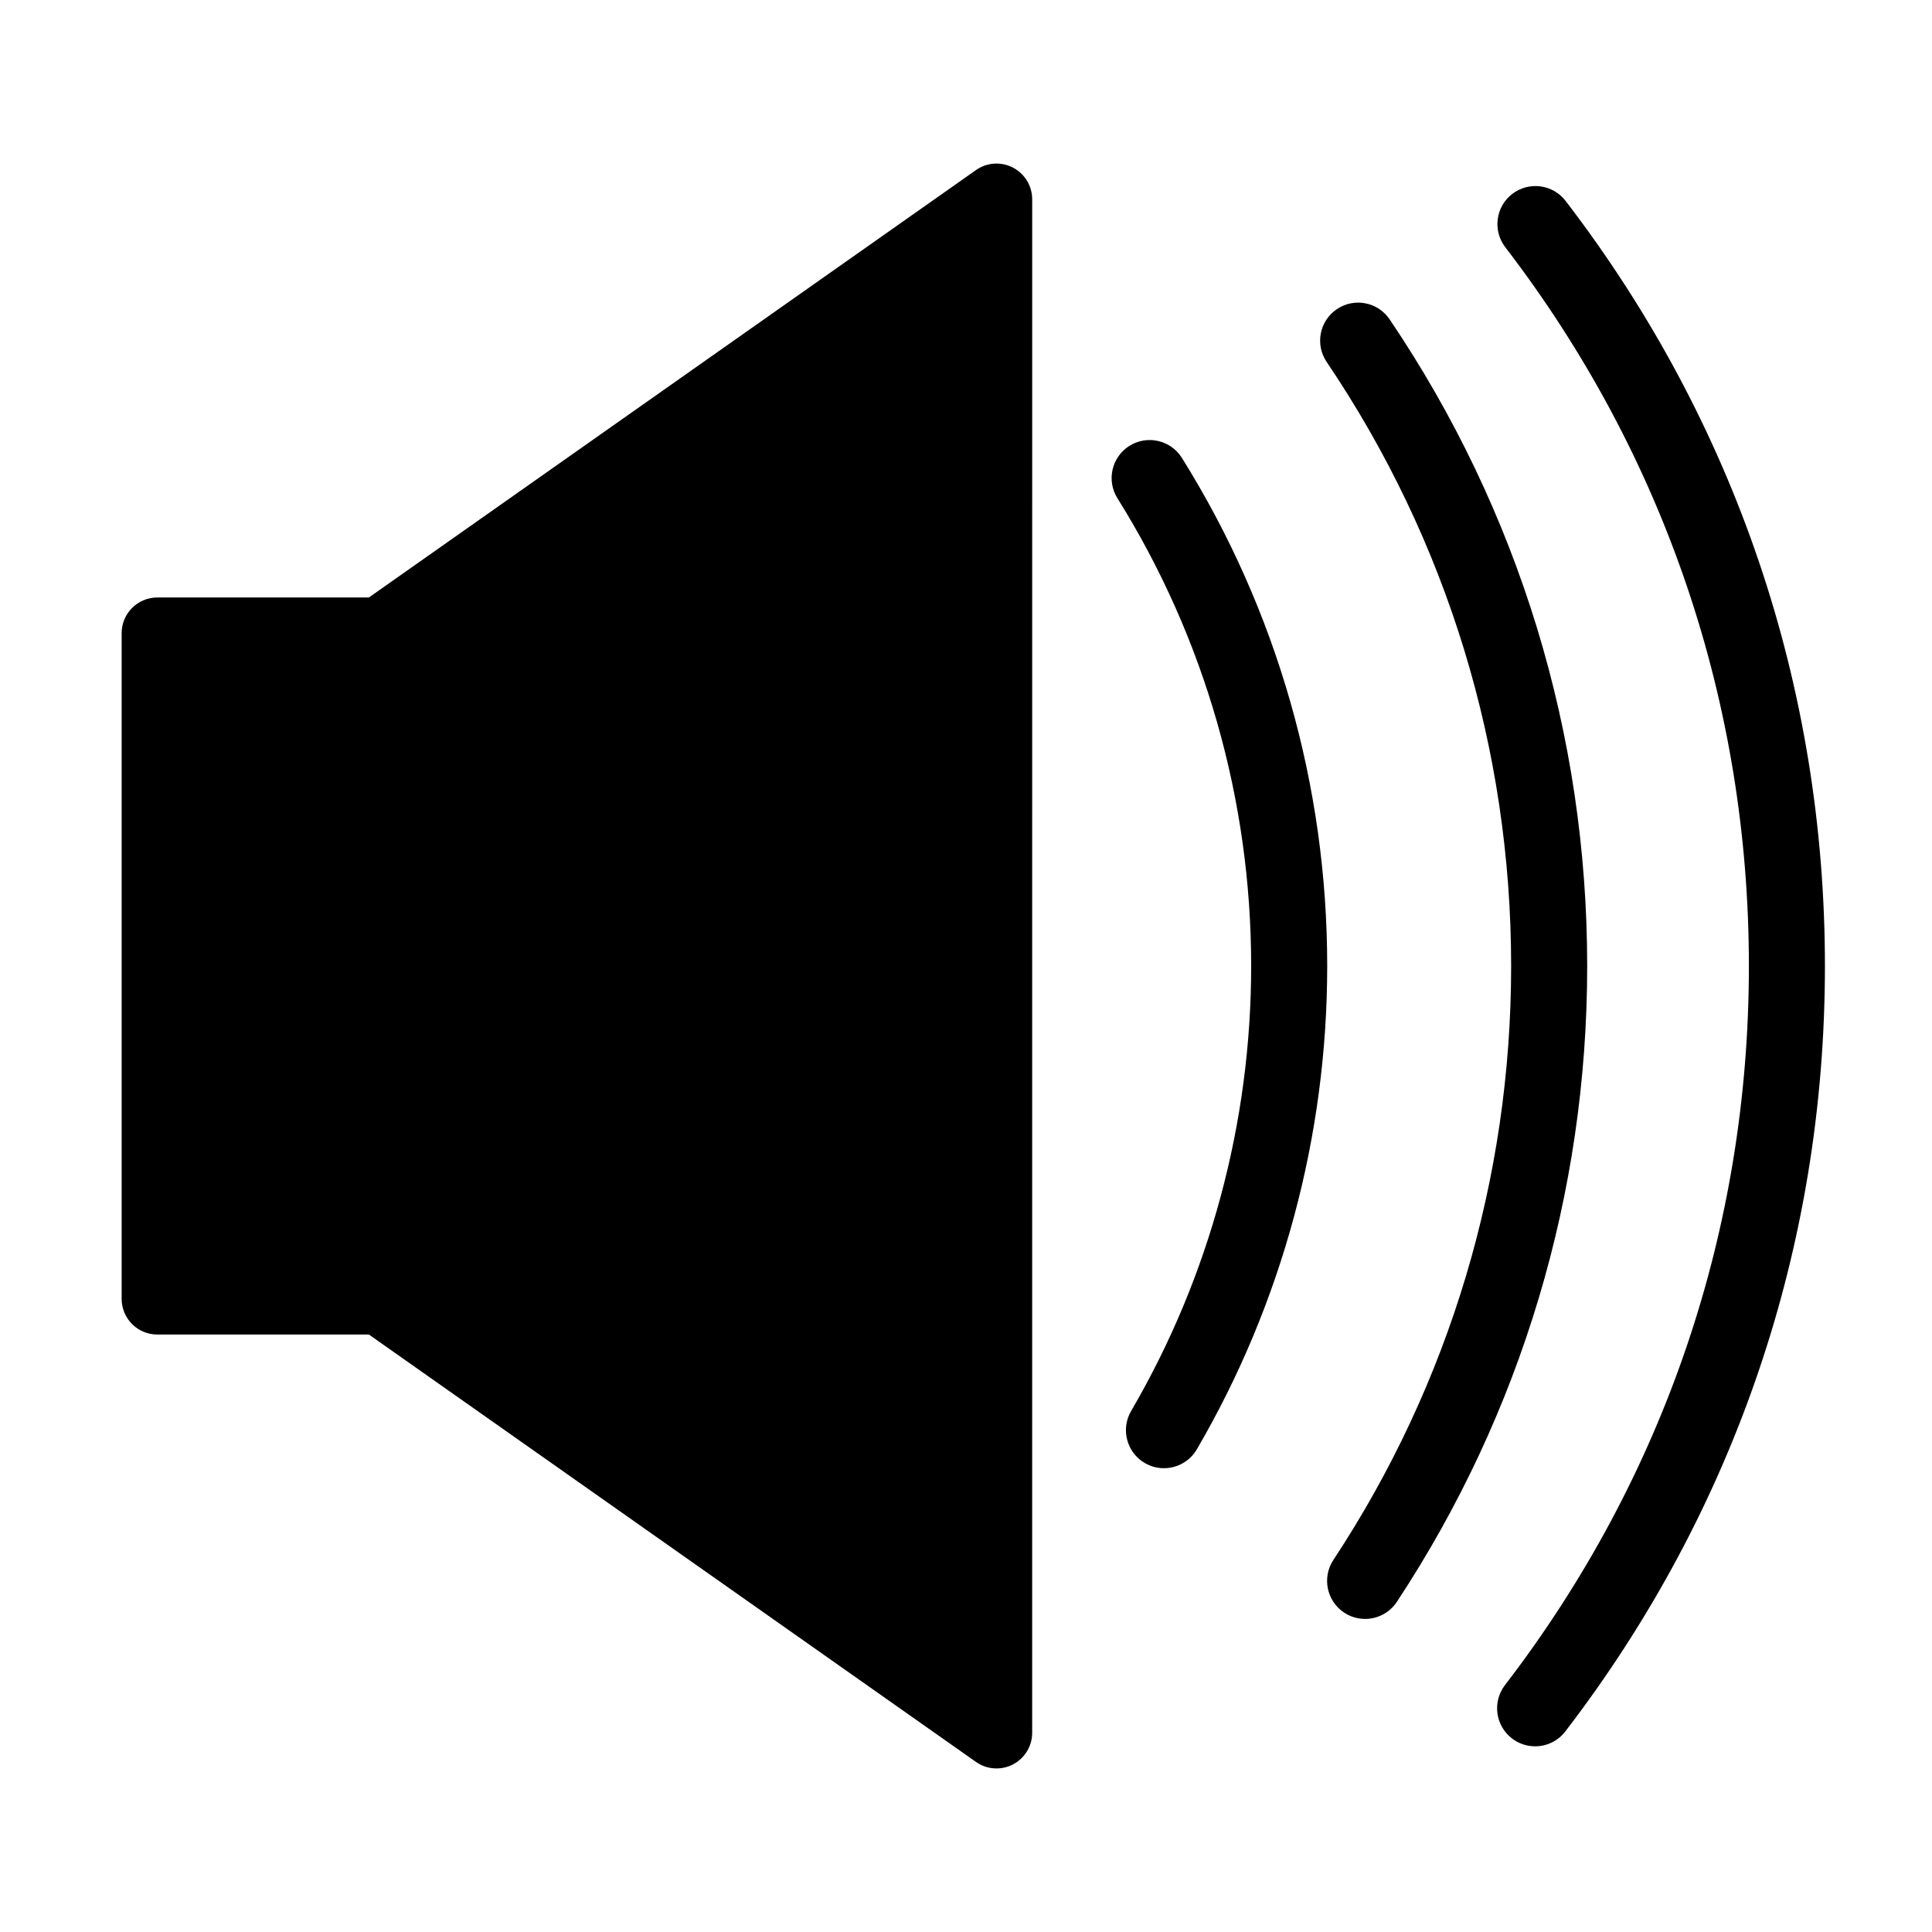 <?xml version="1.0" encoding="UTF-8"?>
<!-- The Best Svg Icon site in the world: iconSvg.co, Visit us! https://iconsvg.co -->
<svg fill="#000000" width="800px" height="800px" version="1.1" viewBox="144 144 512 512" xmlns="http://www.w3.org/2000/svg">
 <g>
  <path d="m412.44 188.41c-3.133-1.621-6.914-1.375-9.793 0.66l-160.89 113.27h-56.066c-5.219 0-9.453 4.231-9.453 9.453v176.42c0 5.219 4.231 9.453 9.453 9.453l56.066-0.004 160.89 113.27c1.621 1.145 3.527 1.723 5.441 1.723 1.492 0 2.984-0.352 4.352-1.062 3.129-1.629 5.098-4.863 5.098-8.387l0.004-406.4c-0.004-3.527-1.969-6.762-5.098-8.387z"/>
  <path d="m452.45 533.09c-1.727 0-3.473-0.441-5.074-1.375-4.801-2.805-6.422-8.977-3.621-13.777 20.812-35.645 31.816-76.43 31.816-117.94 0-43.984-12.258-86.852-35.449-123.97-2.949-4.719-1.512-10.934 3.211-13.887 4.719-2.941 10.934-1.512 13.887 3.211 25.184 40.316 38.504 86.875 38.504 134.64 0 45.082-11.949 89.375-34.555 128.1-1.875 3.207-5.25 4.996-8.719 4.996z"/>
  <path d="m505.76 573.03c-1.906 0-3.828-0.539-5.535-1.664-4.648-3.062-5.93-9.316-2.867-13.961 30.816-46.738 47.109-101.17 47.109-157.41 0-57.375-16.902-112.73-48.891-160.08-3.113-4.613-1.906-10.879 2.711-13.992 4.609-3.117 10.867-1.895 13.984 2.711 34.246 50.699 52.352 109.96 52.352 171.37 0 60.191-17.441 118.46-50.438 168.5-1.941 2.934-5.148 4.527-8.426 4.527z"/>
  <path d="m550.82 606.79c-2.144 0-4.301-0.68-6.133-2.086-4.414-3.391-5.246-9.719-1.855-14.133 42.289-55.066 64.641-120.97 64.641-190.58 0-69.57-22.324-135.43-64.559-190.48-3.387-4.414-2.555-10.742 1.859-14.125 4.414-3.379 10.742-2.555 14.133 1.863 44.953 58.594 68.719 128.7 68.719 202.75 0 74.09-23.797 144.23-68.809 202.86-1.988 2.578-4.981 3.934-7.996 3.934z"/>
 </g>
</svg>